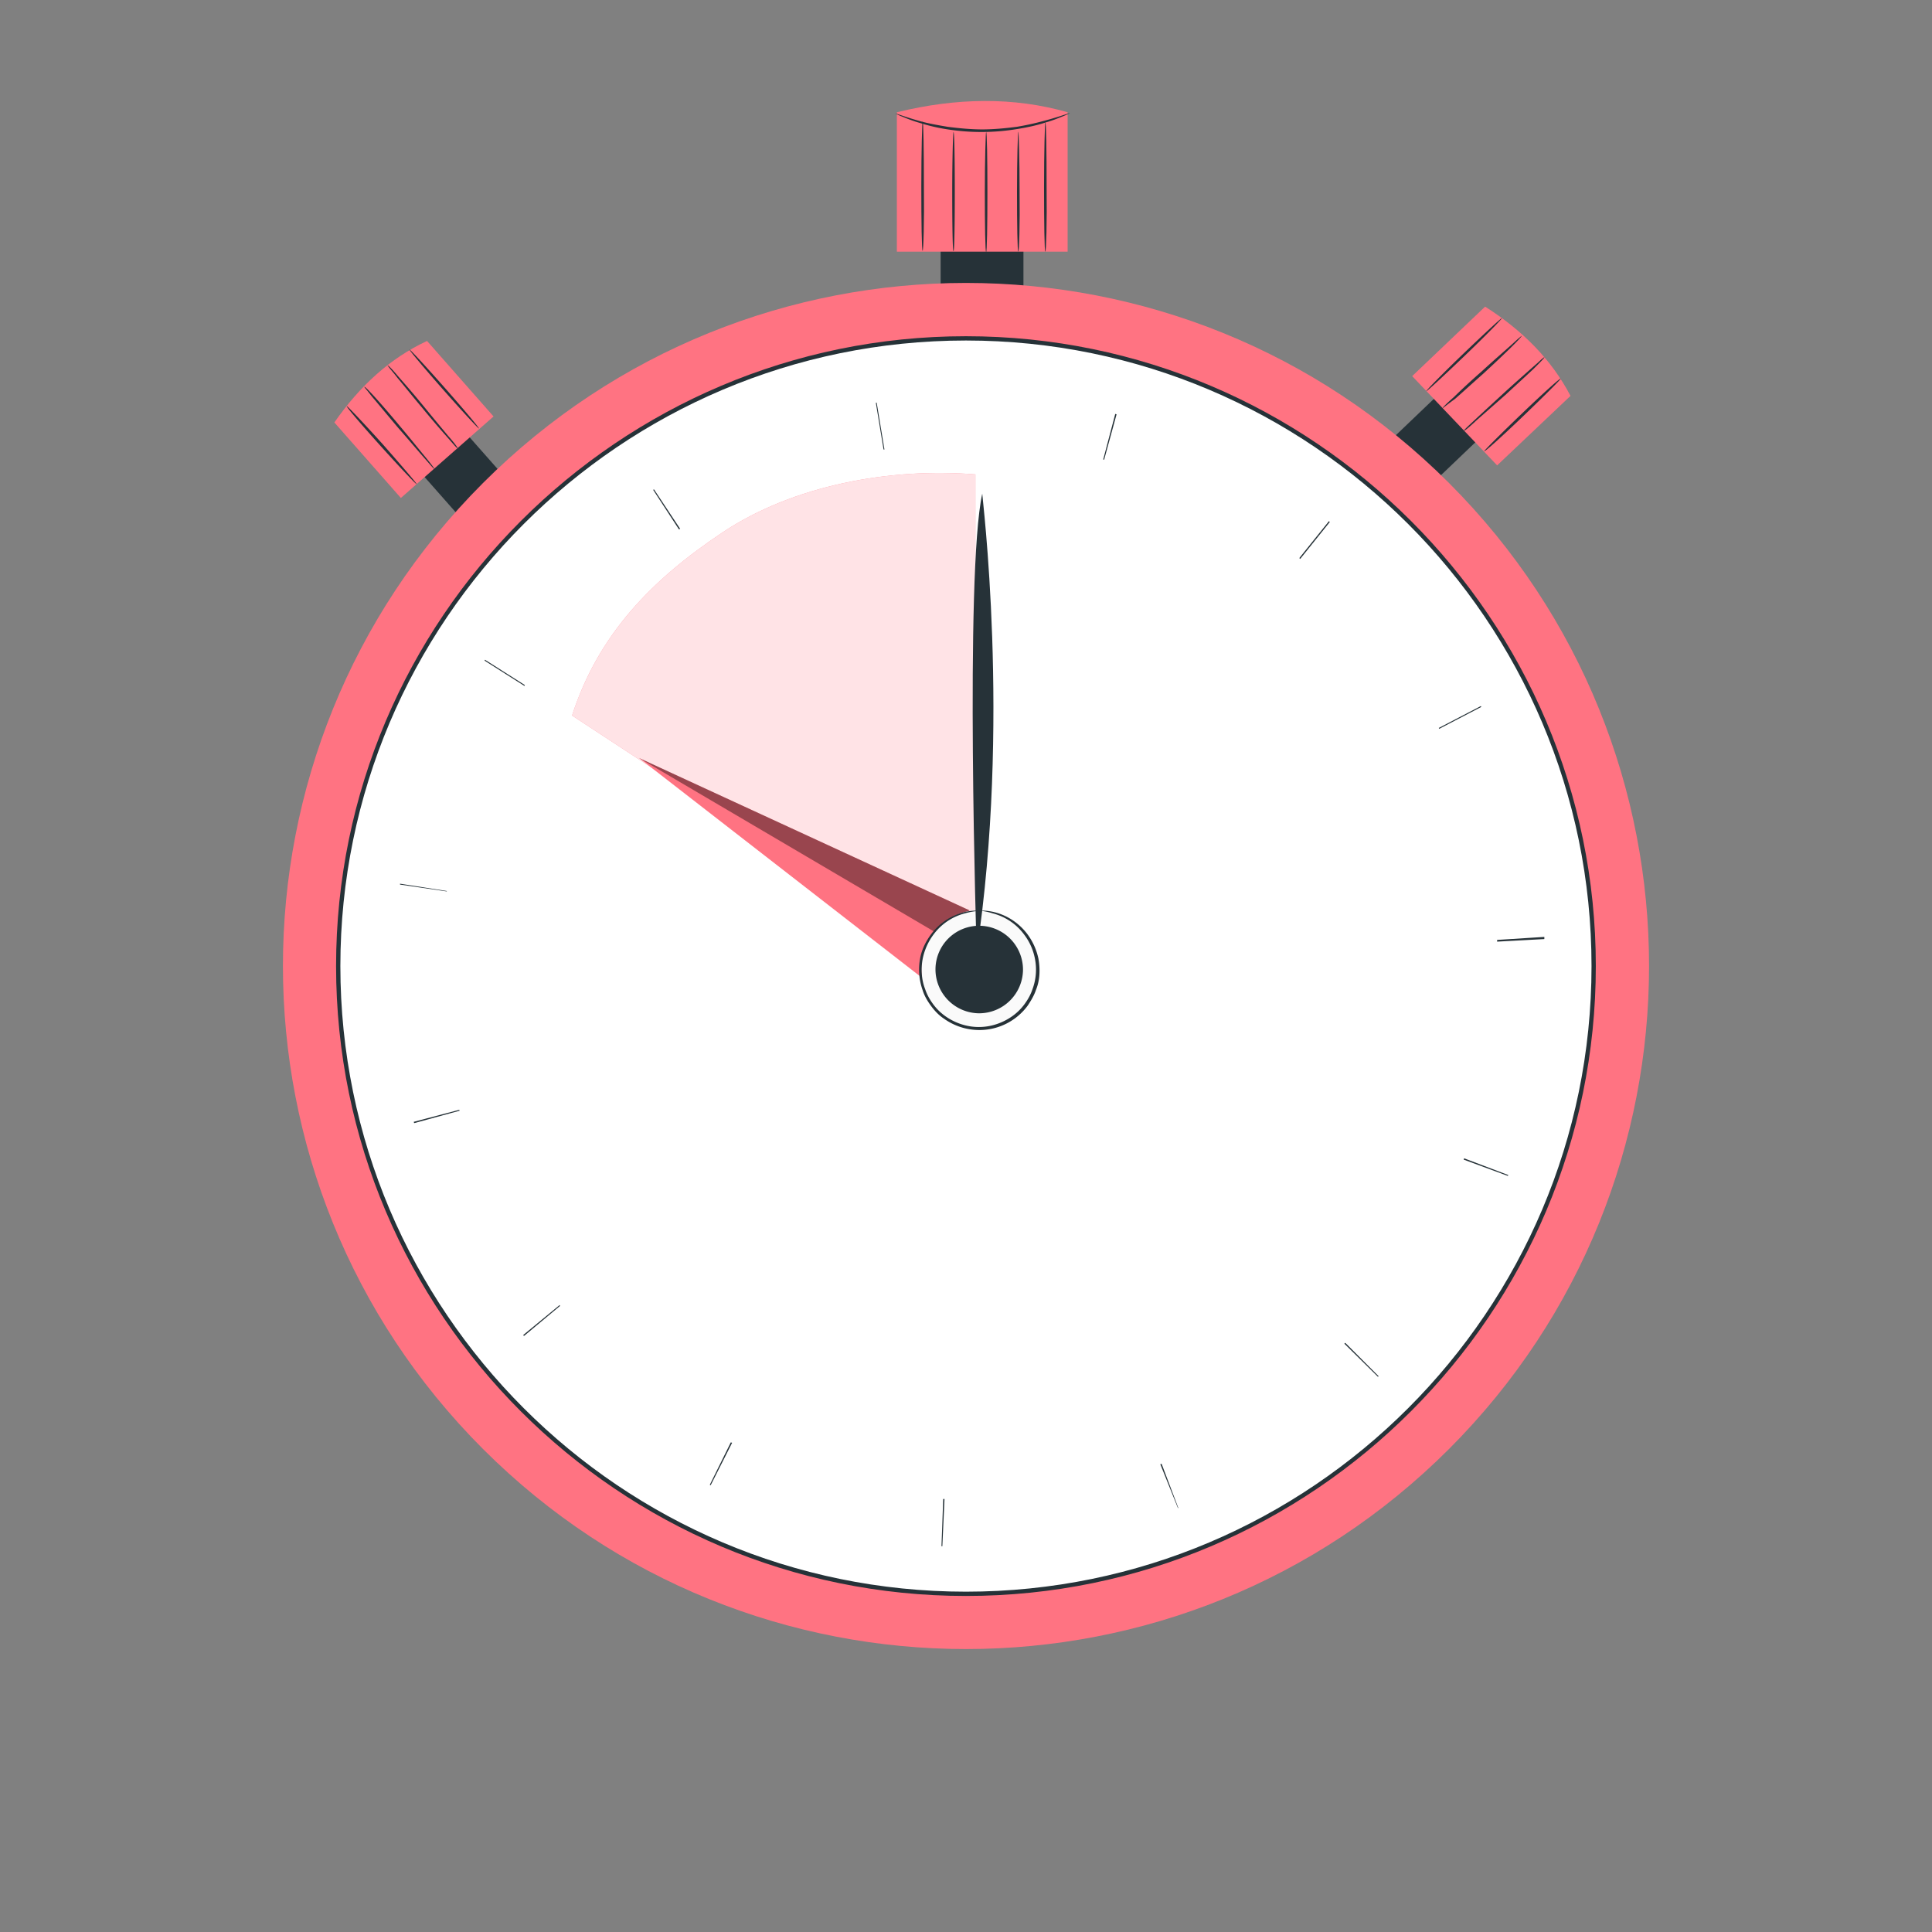 <?xml version="1.0" encoding="UTF-8"?> <svg xmlns="http://www.w3.org/2000/svg" width="133" height="133" fill="none"><rect width="100%" height="100%" fill="#808080" stroke="none"/><path d="M70.454 14.669h-5.7v8.89h5.7v-8.89Z" fill="#263238"></path><path d="M73.496 17.327H61.741v-9.6c4.105-1.004 8.034-1.063 11.755 0v9.6Z" fill="#FF7382"></path><path d="M73.644 7.787s-.147.088-.443.206c-.295.119-.708.296-1.24.444-.532.177-1.182.324-1.92.443a15.041 15.041 0 0 1-4.785.03 12.388 12.388 0 0 1-1.92-.444c-.532-.148-.945-.325-1.24-.443a3.412 3.412 0 0 1-.444-.207c0-.03.65.237 1.713.532.532.148 1.182.266 1.89.384.71.089 1.537.177 2.364.177s1.654-.088 2.363-.177a18.641 18.641 0 0 0 1.89-.414c1.123-.295 1.772-.56 1.772-.531ZM65.64 17.298c-.06 0-.089-1.832-.089-4.106s.06-4.106.089-4.106c.059 0 .088 1.832.088 4.106s-.029 4.106-.088 4.106Z" fill="#263238"></path><path d="M67.885 17.357c-.06 0-.089-1.861-.089-4.135 0-2.275.06-4.136.089-4.136.06 0 .089 1.861.089 4.136 0 2.303-.03 4.135-.089 4.135ZM70.1 17.327c-.06 0-.089-1.86-.089-4.135 0-2.274.06-4.135.089-4.135.03 0 .089 1.86.089 4.135.029 2.274-.03 4.135-.09 4.135ZM71.96 17.327c-.058 0-.088-2.008-.088-4.46 0-2.481.06-4.46.089-4.46.059 0 .088 2.008.088 4.46.03 2.452-.03 4.46-.088 4.46ZM63.513 17.268c-.06 0-.089-2.008-.089-4.46 0-2.481.06-4.46.089-4.46.059 0 .089 2.008.089 4.46.03 2.452-.03 4.46-.09 4.46ZM102.945 29.13l-2.857-2.99-4.655 4.45 2.857 2.989 4.655-4.449Z" fill="#263238"></path><path d="m103.064 32.037-5.849-6.144 5.022-4.785c2.599 1.654 4.578 3.662 5.878 6.144l-5.051 4.785Z" fill="#FF7382"></path><path d="M98.19 26.927c-.03-.03 1.093-1.182 2.54-2.57 1.448-1.388 2.629-2.481 2.659-2.452.029.03-1.093 1.182-2.541 2.57-1.447 1.388-2.628 2.481-2.658 2.452ZM99.312 28.108c-.03-.03.266-.325.768-.768a46.793 46.793 0 0 1 1.92-1.772c.738-.68 1.418-1.27 1.949-1.743.237-.206.414-.384.591-.531.148-.119.207-.178.207-.178.059.06-1.123 1.212-2.629 2.6-.768.68-1.447 1.3-1.949 1.742-.532.384-.857.65-.857.65ZM100.789 29.644c-.03-.03.295-.325.768-.768.502-.472 1.181-1.093 1.949-1.802.739-.679 1.418-1.27 1.979-1.772.237-.206.443-.384.591-.532.148-.118.207-.177.236-.177.03.03-.265.325-.738.798-.502.472-1.182 1.093-1.949 1.802-.768.679-1.477 1.3-1.979 1.742-.503.473-.827.739-.857.71ZM102.177 31.062c-.029-.03 1.123-1.182 2.57-2.57 1.447-1.388 2.658-2.48 2.688-2.422.029.03-1.123 1.182-2.57 2.57-1.447 1.388-2.658 2.481-2.688 2.422ZM31.056 28.66l-3.1 2.736 4.26 4.828 3.1-2.737-4.26-4.828Z" fill="#263238"></path><path d="m33.976 28.67-6.38 5.611-4.578-5.198c1.742-2.51 3.84-4.43 6.38-5.612l4.578 5.198Z" fill="#FF7382"></path><path d="M28.689 33.336c-.03.03-1.152-1.152-2.481-2.628-1.33-1.477-2.393-2.718-2.334-2.747.03-.03 1.152 1.151 2.482 2.628 1.3 1.477 2.362 2.718 2.333 2.747ZM29.9 32.273c-.03.03-.295-.296-.738-.798-.444-.502-1.034-1.21-1.714-1.979-.65-.768-1.21-1.447-1.683-2.008-.207-.236-.355-.443-.502-.62-.119-.148-.178-.207-.178-.237.06-.059 1.182 1.182 2.482 2.747.65.768 1.24 1.507 1.654 2.009.443.531.679.856.679.886ZM31.495 30.855c-.03.03-.296-.295-.739-.797a66.902 66.902 0 0 1-1.713-2.009c-.65-.768-1.21-1.477-1.683-2.038-.178-.236-.355-.443-.503-.62-.118-.148-.177-.236-.177-.236.03-.03.325.265.768.797a66.754 66.754 0 0 1 1.713 2.008c.65.798 1.24 1.507 1.684 2.039.443.502.68.827.65.856ZM32.972 29.496c-.03.03-1.122-1.151-2.451-2.658-1.33-1.506-2.363-2.747-2.334-2.776.03-.03 1.123 1.151 2.452 2.658 1.329 1.506 2.363 2.747 2.333 2.776Z" fill="#263238"></path><path d="M99.75 99.75c18.363-18.364 18.363-48.136 0-66.5-18.364-18.364-48.136-18.364-66.5 0-18.364 18.364-18.364 48.136 0 66.5 18.364 18.363 48.136 18.363 66.5 0Z" fill="#FF7382"></path><path d="M97.055 97.056c16.876-16.876 16.876-44.236 0-61.112-16.875-16.875-44.236-16.875-61.111 0-16.876 16.876-16.876 44.236 0 61.112 16.875 16.875 44.236 16.875 61.111 0Z" fill="#fff"></path><path d="M66.496 109.867c-23.895 0-43.36-19.436-43.36-43.36 0-23.896 19.465-43.361 43.36-43.361 23.896 0 43.361 19.465 43.361 43.36 0 23.896-19.465 43.361-43.36 43.361Zm0-86.426c-23.748 0-43.065 19.318-43.065 43.065 0 23.748 19.317 43.066 43.065 43.066 23.748 0 43.065-19.318 43.065-43.066 0-23.747-19.317-43.065-43.065-43.065Z" fill="#263238"></path><path d="M39.381 49.257c1.802-5.583 5.494-9.363 10.368-12.612 4.873-3.25 11.549-4.46 17.397-3.988V67.48L39.381 49.257Z" fill="#FF7382"></path><path d="M39.381 49.257c1.802-5.583 5.494-9.363 10.368-12.612 4.873-3.25 11.549-4.46 17.397-3.988V67.48L39.381 49.257Z" fill="#fff" opacity=".8"></path><path d="M63.425 67.274 43.989 52.181l22.744 10.486.68 3.987-3.988.62Z" fill="#FF7382"></path><path d="M43.99 52.181 64.28 64.114l2.452-1.447L43.989 52.18Z" fill="#000" opacity=".4"></path><path d="M68.944 70.462a4.047 4.047 0 1 0-3.072-7.487 4.047 4.047 0 0 0 3.072 7.487Z" fill="#FAFAFA"></path><path d="M67.412 62.696c0 .03-.354 0-.975.177a3.891 3.891 0 0 0-2.185 1.477 4.179 4.179 0 0 0-.739 1.684c-.118.65-.088 1.388.178 2.067.118.355.295.68.531 1.005.237.325.502.59.827.827.65.472 1.477.768 2.334.768.856 0 1.683-.296 2.333-.768a3.66 3.66 0 0 0 .827-.827c.236-.325.414-.65.532-1.005a3.869 3.869 0 0 0 .177-2.067 3.969 3.969 0 0 0-.738-1.684 3.891 3.891 0 0 0-2.186-1.477c-.561-.177-.916-.177-.916-.177s.355-.059 1.004.089c.62.147 1.536.531 2.275 1.477a4.32 4.32 0 0 1 .797 1.742c.118.68.118 1.448-.177 2.156-.118.355-.325.71-.561 1.064a4.125 4.125 0 0 1-3.338 1.684 4.192 4.192 0 0 1-2.451-.798c-.355-.236-.65-.561-.886-.886-.237-.325-.444-.68-.562-1.064a4.219 4.219 0 0 1-.177-2.156c.118-.68.443-1.27.798-1.742a4.085 4.085 0 0 1 2.274-1.477c.65-.148 1.004-.089 1.004-.089Z" fill="#263238"></path><path d="M67.412 63.73a3.025 3.025 0 0 1 3.012 3.013 3.025 3.025 0 0 1-3.012 3.013 3.025 3.025 0 0 1-3.013-3.013 3.006 3.006 0 0 1 3.013-3.013Z" fill="#263238"></path><path d="M67.235 65.532s-.827-26.052.384-31.546c-.03.03 1.98 15.802-.384 31.546ZM64.872 106.441h-.06l.12-3.249h.088l-.148 3.249Zm16.216-2.629-1.211-3.013.089-.03 1.151 3.043h-.03Zm-32.166-1.566-.06-.029 1.448-2.924.089.03-1.477 2.923Zm45.93-7.473L92.548 92.5l.06-.059 2.303 2.304-.059.03Zm-58.779-2.806-.059-.059 2.51-2.067.03.059-2.48 2.067Zm67.729-11.017-3.042-1.122.029-.089 3.042 1.152-.029.06Zm-75.29-3.633-.03-.089 3.131-.827.03.06-3.131.856Zm74.551-12.494v-.06l3.25-.206v.089l-3.25.177Zm0-.06v-.058l3.25-.207v.059l-3.25.207Zm-72.306-3.396-3.22-.473v-.059l3.22.502v.03Zm68.319-11.195-.03-.059 2.895-1.506.03.059-2.895 1.506ZM36.103 47.22l-2.747-1.743.03-.059 2.746 1.743-.03.059Zm53.403-8.743-.06-.06 2.039-2.54.059.06-2.038 2.54Zm-42.77-2.038-1.772-2.718.06-.03 1.8 2.718-.088.03Zm29.271-4.785-.059-.03.827-3.13.09.029-.858 3.13Zm-15.182-.71-.531-3.219h.059l.532 3.22h-.06Z" fill="#263238"></path></svg> 